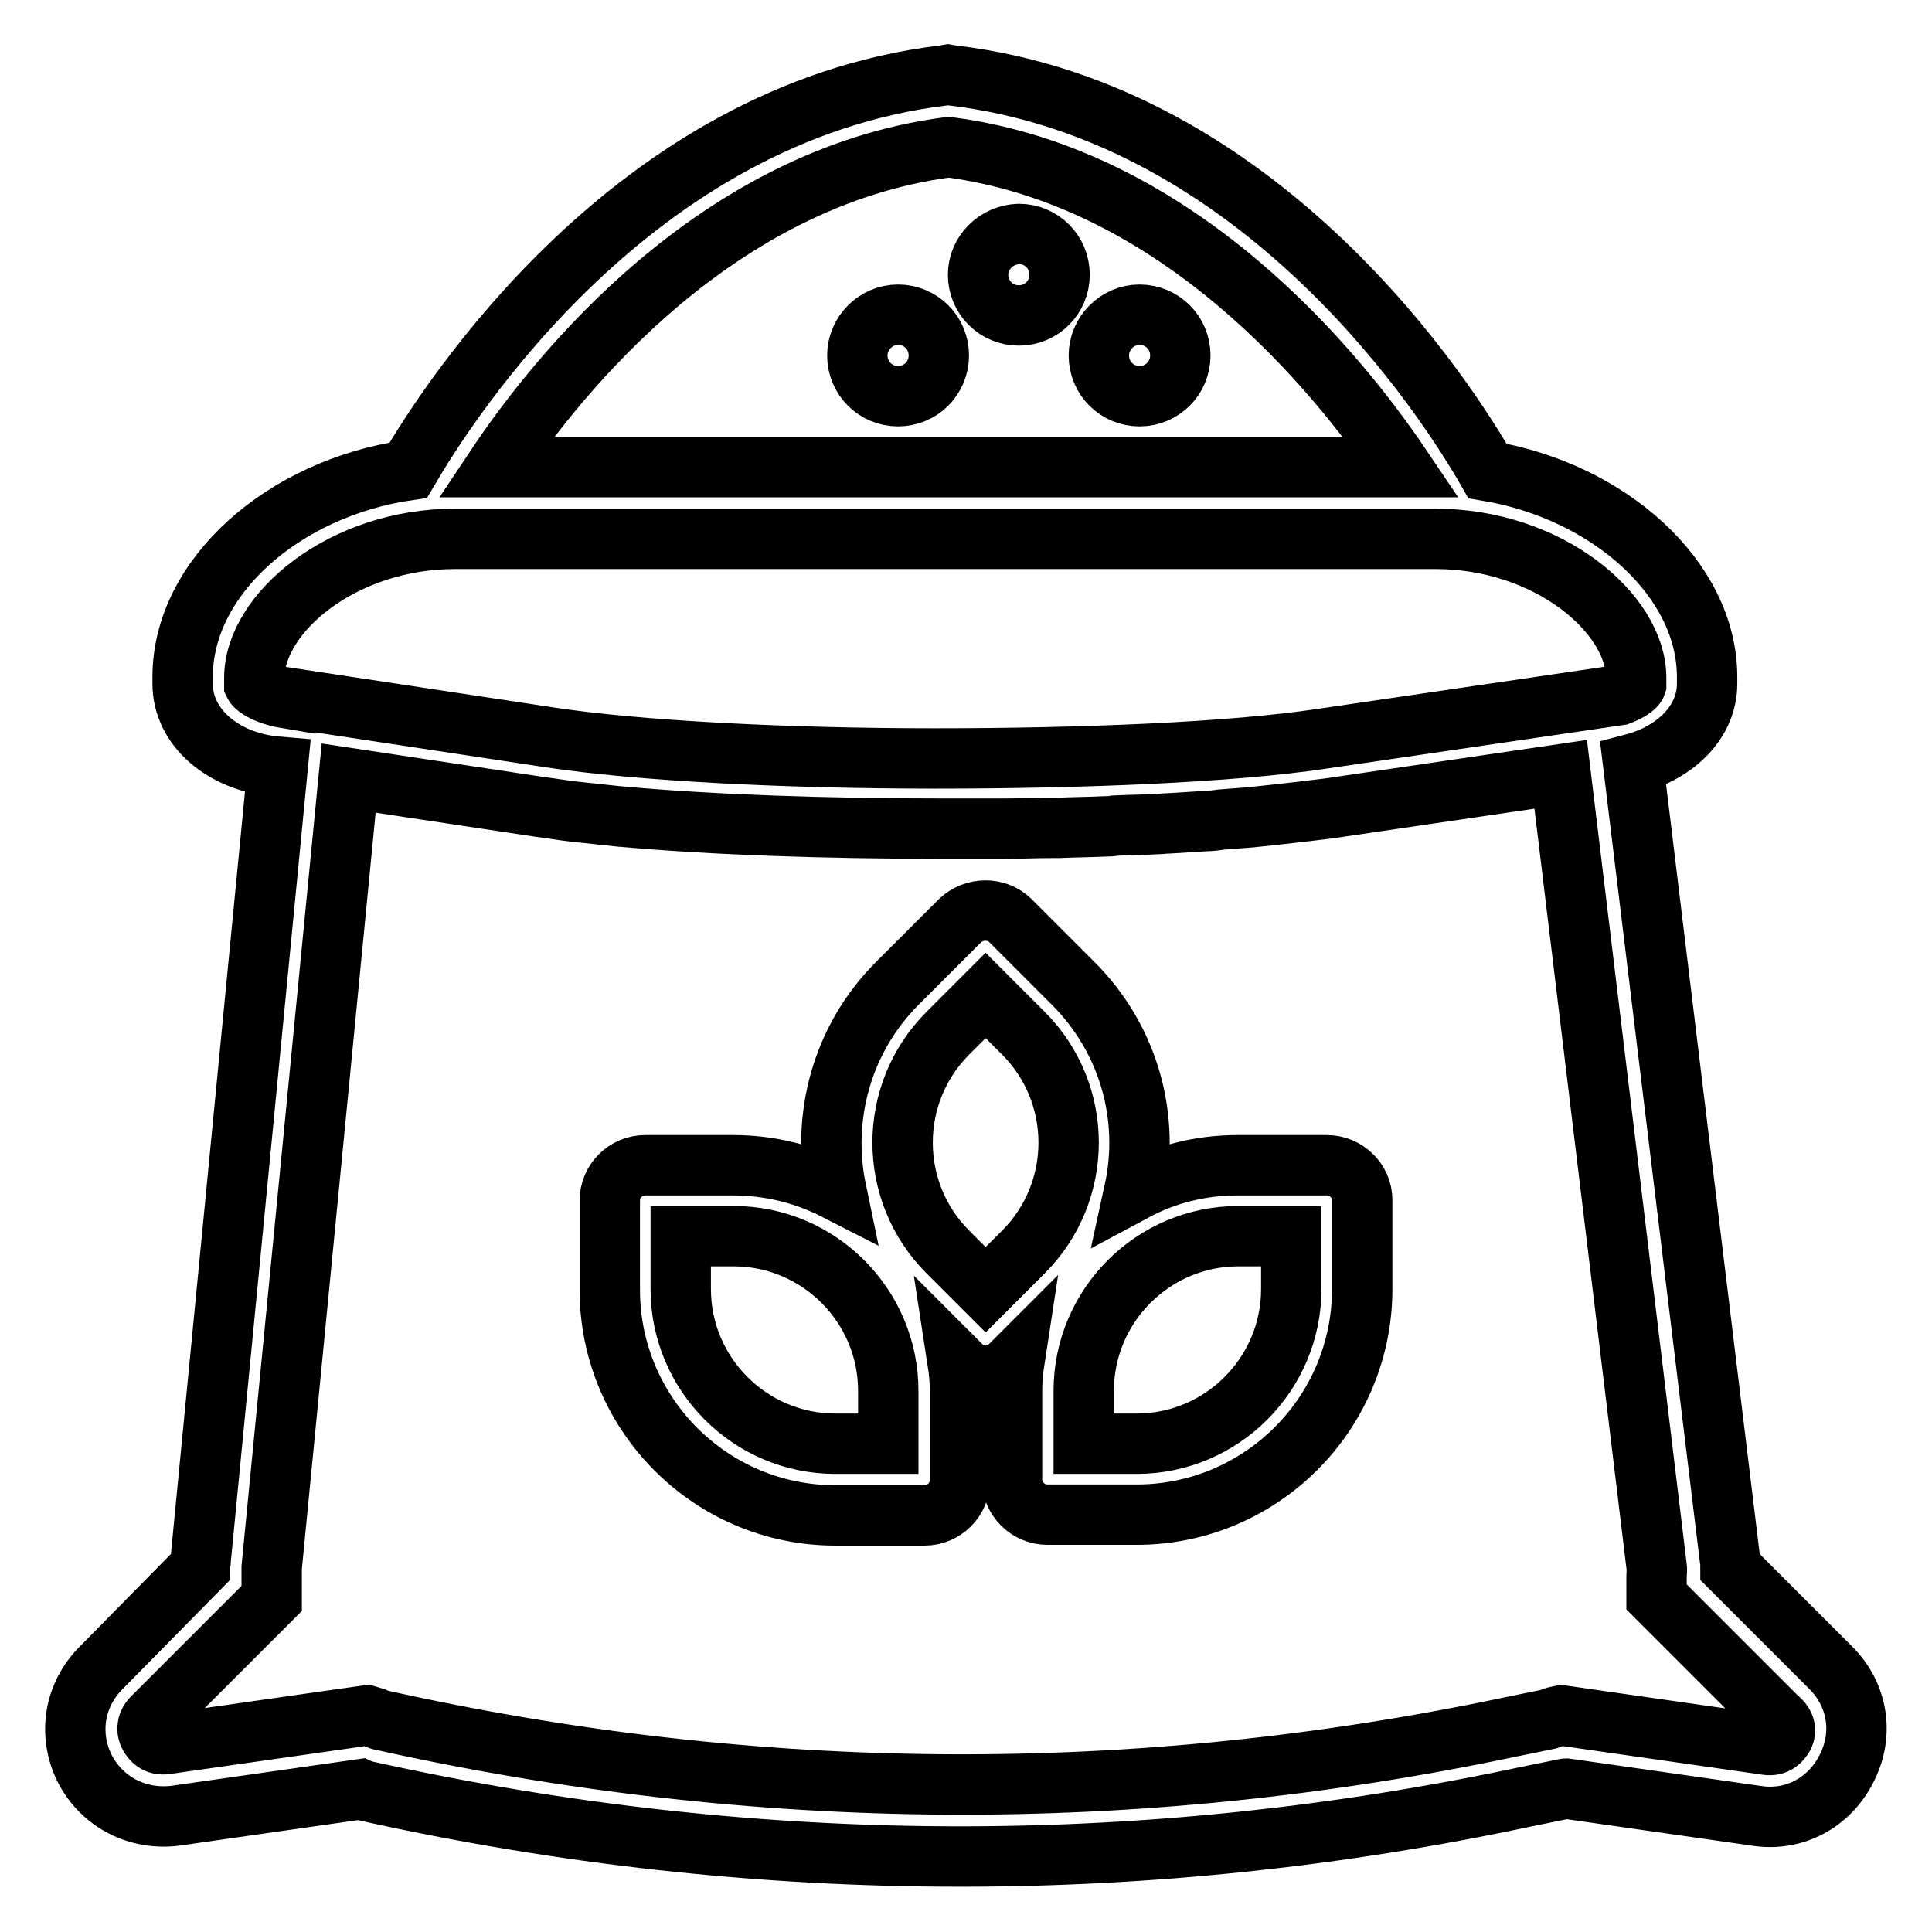 <?xml version="1.0" encoding="utf-8"?>
<!-- Svg Vector Icons : http://www.onlinewebfonts.com/icon -->
<!DOCTYPE svg PUBLIC "-//W3C//DTD SVG 1.1//EN" "http://www.w3.org/Graphics/SVG/1.1/DTD/svg11.dtd">
<svg version="1.1" xmlns="http://www.w3.org/2000/svg" xmlns:xlink="http://www.w3.org/1999/xlink" x="0px" y="0px" viewBox="0 0 256 256" enable-background="new 0 0 256 256" xml:space="preserve">
<g> <path stroke-width="8" fill-opacity="0" stroke="#000000"  d="M145.6,47.1c0,3,2.4,5.4,5.4,5.4s5.4-2.4,5.4-5.4c0-3-2.4-5.4-5.4-5.4S145.6,44.2,145.6,47.1L145.6,47.1z  M113.6,47.1c0,3,2.4,5.4,5.4,5.4s5.4-2.4,5.4-5.4c0-3-2.4-5.4-5.4-5.4S113.6,44.2,113.6,47.1L113.6,47.1z M129.6,36.4 c0,3,2.4,5.4,5.4,5.4c3,0,5.4-2.4,5.4-5.4c0-3-2.4-5.4-5.4-5.4C132,31.1,129.6,33.5,129.6,36.4L129.6,36.4z M175.8,154.4H164 c-5,0-9.6,1.2-13.7,3.4c2.1-9.6-0.6-20-8.1-27.5l-8.3-8.3c-1.8-1.8-4.8-1.8-6.7,0l-8.3,8.3c-7.4,7.4-10.1,17.8-8.1,27.4 c-4.1-2.1-8.7-3.3-13.7-3.3H85.5c-2.6,0-4.7,2.1-4.7,4.7v11.8c0,16.5,13.4,29.9,29.9,29.9h11.8c2.6,0,4.7-2.1,4.7-4.7v-11.8 c0-1.3-0.1-2.5-0.3-3.8l0.4,0.4c0.9,0.9,2.1,1.4,3.3,1.4c1.2,0,2.4-0.5,3.3-1.4l0.5-0.5c-0.2,1.3-0.3,2.6-0.3,3.9V196 c0,2.6,2.1,4.7,4.7,4.7h11.8c16.5,0,29.9-13.4,29.9-29.9v-11.8C180.5,156.5,178.4,154.4,175.8,154.4z M117.7,191.3h-7 c-11.3,0-20.5-9.2-20.5-20.5v-7h7c11.3,0,20.5,9.2,20.5,20.5V191.3z M130.6,170.9l-5-5c-8-8-8-21,0-29l5-5l5,5c8,8,8,21,0,29 L130.6,170.9z M171.1,170.8c0,11.3-9.2,20.5-20.5,20.5h-7v-7c0-11.3,9.2-20.5,20.5-20.5h7V170.8z M242.6,221l-13.3-13.3 c0-0.4,0-0.8-0.1-1.3l-12.8-105.2c5.7-1.5,9.8-5.6,9.8-10.6v-0.9c0-13-13-24.6-29.1-27.3c-5.2-9.1-29.6-47.5-70.9-52.4l-0.6-0.1 l-0.6,0.1c-41.2,5-65.5,43.1-70.9,52.3c-16.5,2.4-29.9,14.1-29.9,27.4v0.9c0,5.8,5.4,10.4,12.6,11l-10.2,105c0,0.4-0.1,0.8-0.1,1.1 L13.4,221c-3.6,3.6-4.4,8.8-2.2,13.3c2.3,4.5,7,6.9,12,6.3l24.5-3.5c0.2,0.1,0.5,0.1,0.7,0.2c26.1,5.8,52.5,8.7,78.8,8.7 c25,0,50-2.6,74.9-7.9l4.9-1c0.2,0,0.3-0.1,0.5-0.1l25.2,3.6c5,0.8,9.7-1.7,12-6.3C247,229.8,246.2,224.6,242.6,221z M125.7,19.5 c30.6,4,51.5,29.8,60,42.4h-120C74.1,49.3,95,23.5,125.7,19.5z M33.7,90.7v-0.9c0-8.5,11.6-18.4,26.6-18.4h129.9 c15,0,26.6,9.9,26.6,18.4l0,0.9c-0.1,0.3-0.9,0.9-2.2,1.4l-39.5,5.8c-12,1.8-31.7,2.6-51.3,2.6c-19.6,0-39.2-1-51-2.8l-35-5.3 l0,0.1C35.4,92.1,33.9,91.1,33.7,90.7z M236.3,230.1c-0.3,0.5-0.9,1.3-2.2,1.1l-27.2-3.9l-0.9,0.2c-0.3,0.1-0.5,0.2-0.8,0.3l-4.9,1 c-49.7,10.5-100.1,10.2-149.9-0.9c-0.3-0.1-0.6-0.2-0.8-0.3l-1-0.3l-26.6,3.8c-1.3,0.2-1.9-0.6-2.2-1.1c-0.3-0.5-0.5-1.5,0.4-2.4 L36,211.8l0-2.7c0-0.4,0-0.9,0-1.4l10.2-104.6l25.2,3.8c1.6,0.2,3.3,0.5,5.1,0.7c0,0,0.1,0,0.1,0c1.8,0.2,3.7,0.4,5.6,0.6 c0,0,0.1,0,0.1,0c12.1,1.1,27.3,1.6,42.6,1.6c0,0,0.1,0,0.1,0c0.2,0,0.4,0,0.5,0c2.2,0,4.5,0,6.7,0c0.3,0,0.5,0,0.8,0 c2.2,0,4.3-0.1,6.4-0.1c0.3,0,0.6,0,0.9,0c2.1-0.1,4.1-0.1,6.1-0.2c0.4,0,0.8,0,1.3-0.1c1.9-0.1,3.7-0.1,5.5-0.2 c0.6,0,1.1-0.1,1.7-0.1c1.6-0.1,3.2-0.2,4.8-0.3c0.7,0,1.4-0.1,2.1-0.2c1.3-0.1,2.7-0.2,3.9-0.3c1-0.1,1.9-0.2,2.8-0.3 c0.9-0.1,1.9-0.2,2.7-0.3c1.8-0.2,3.4-0.4,5-0.6l30.6-4.5l12.7,104.9c0.1,0.5,0,0.9,0,1.4l0,2.7l16,16 C236.8,228.6,236.6,229.6,236.3,230.1z"/></g>
</svg>